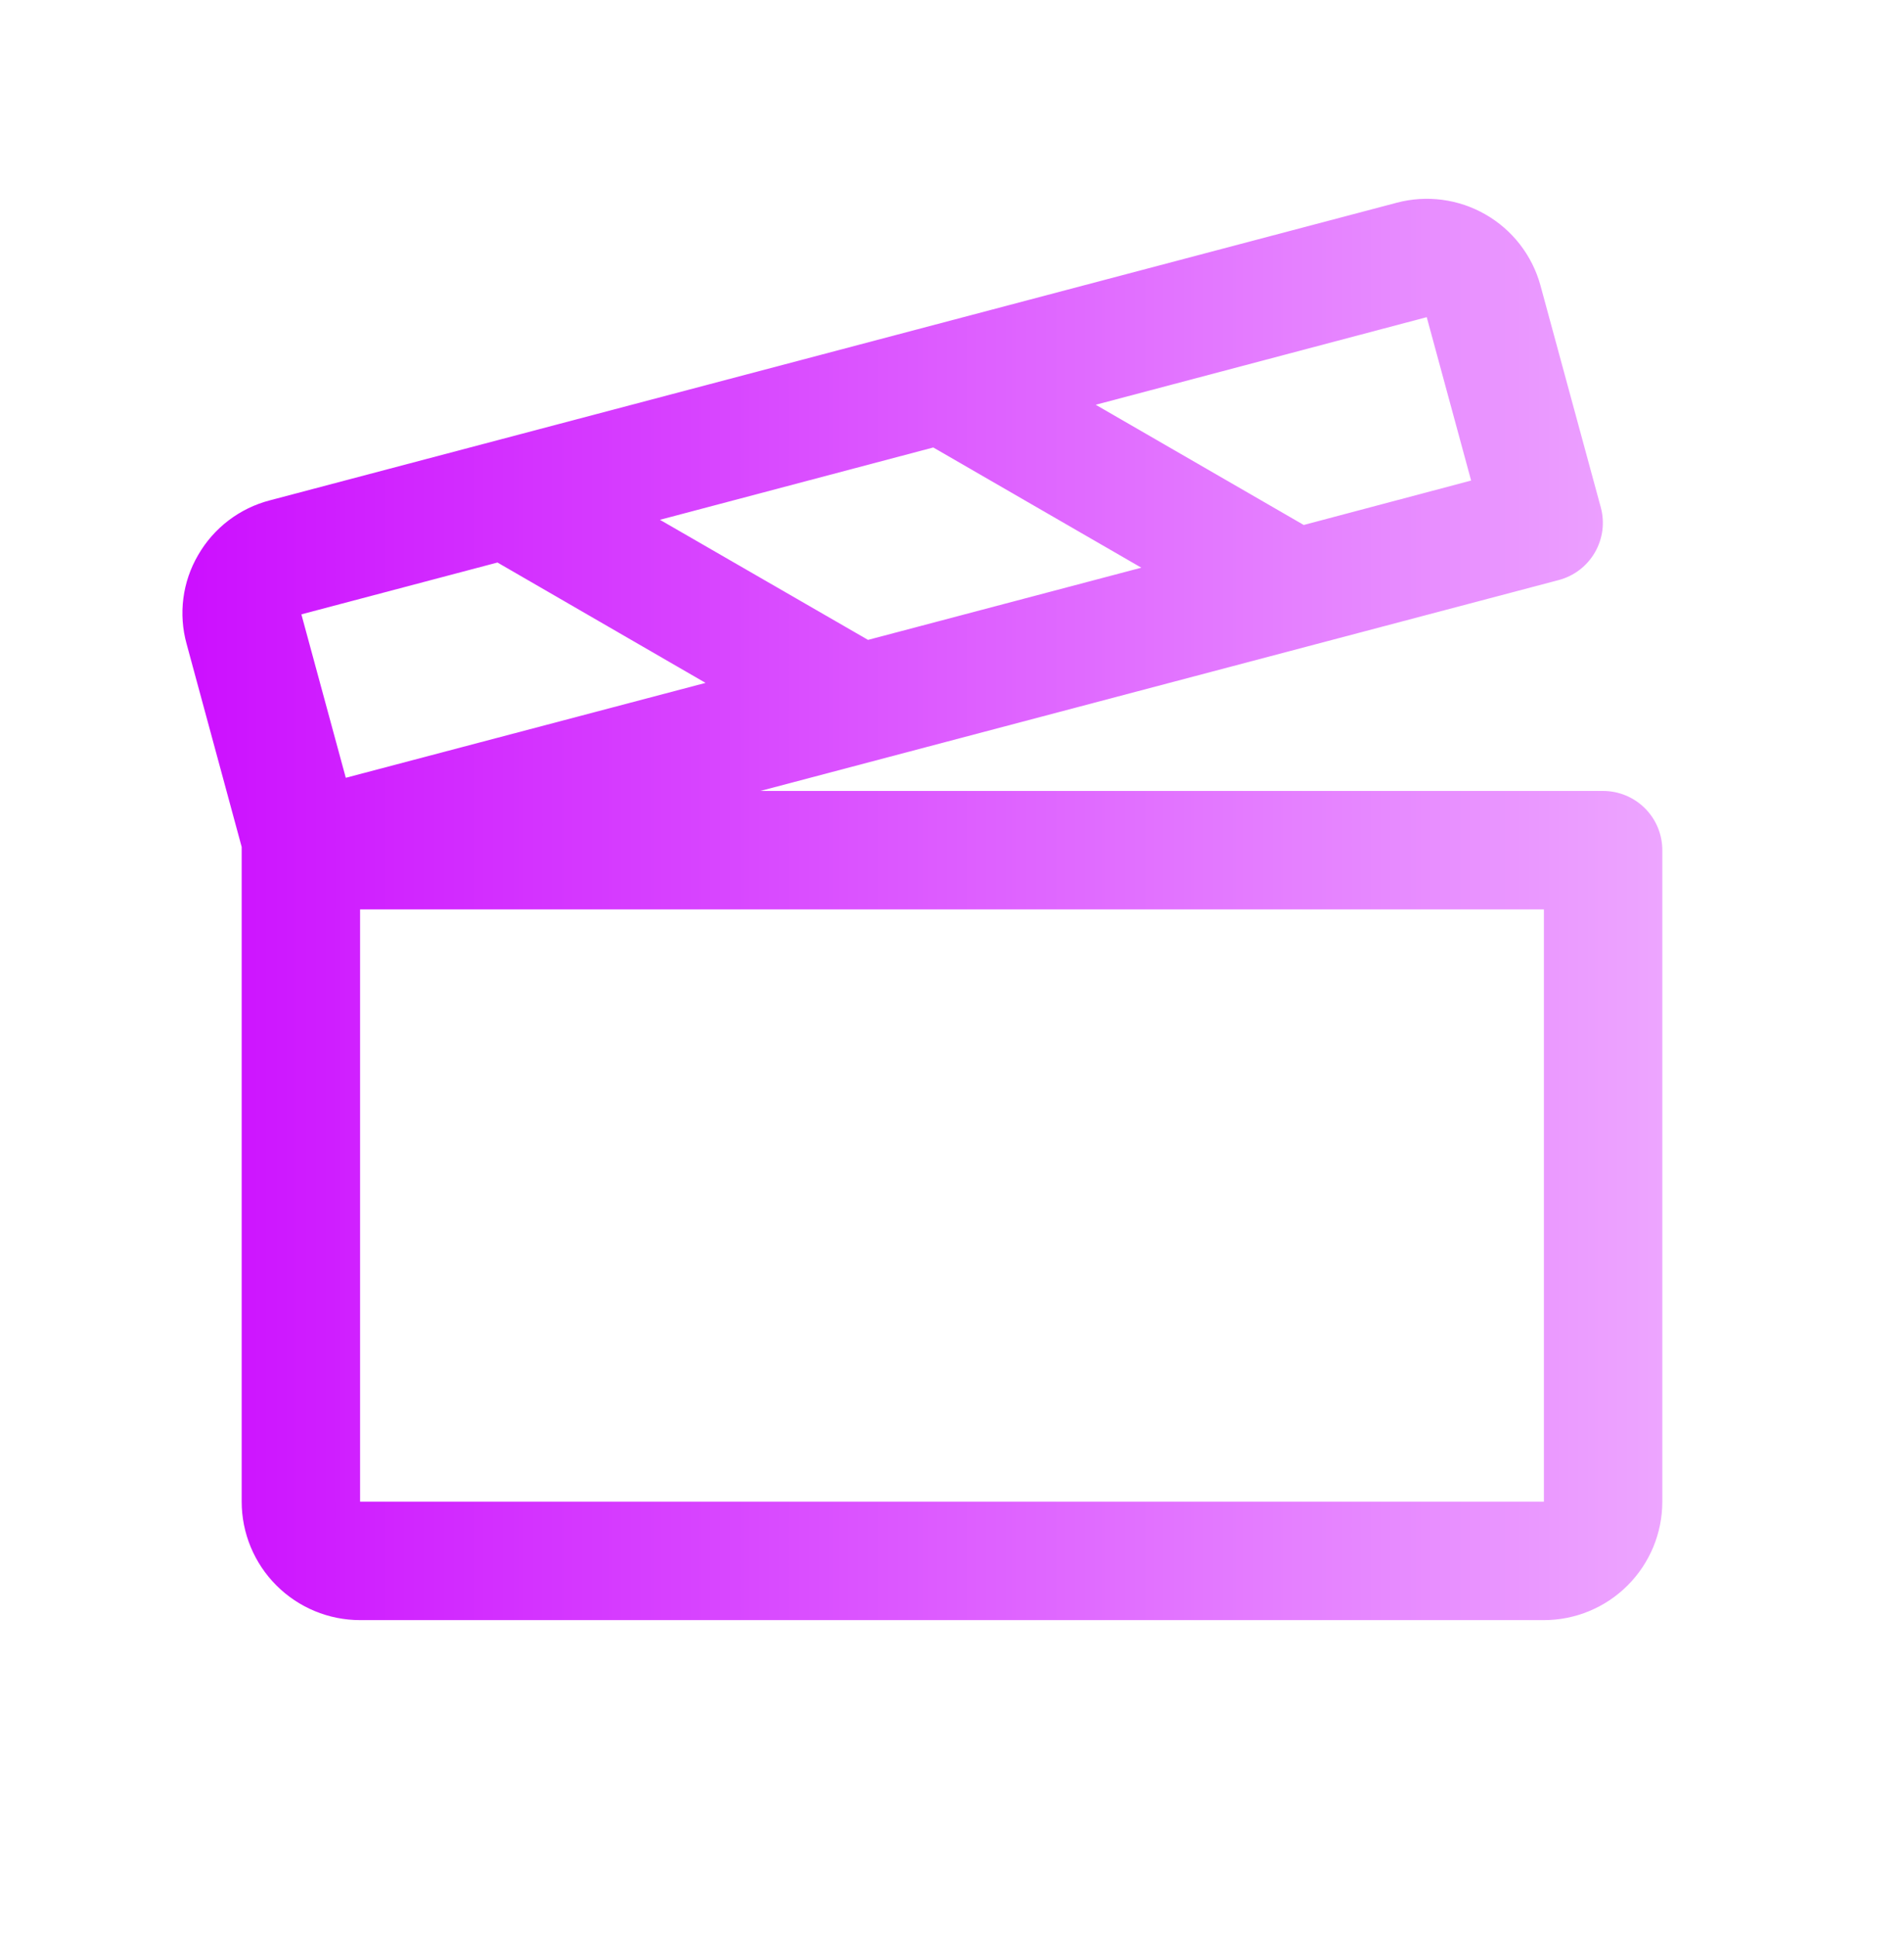 <svg width="59" height="60" viewBox="0 0 59 60" fill="none" xmlns="http://www.w3.org/2000/svg">
<path d="M49.677 24.497H23.559L48.301 17.965C48.535 17.903 48.755 17.796 48.947 17.649C49.14 17.502 49.301 17.318 49.422 17.108C49.543 16.899 49.622 16.667 49.653 16.427C49.684 16.186 49.667 15.943 49.603 15.709L47.732 8.831C47.475 7.905 46.863 7.118 46.03 6.641C45.196 6.163 44.208 6.033 43.28 6.279L8.363 15.496C7.898 15.616 7.462 15.829 7.08 16.12C6.698 16.411 6.378 16.776 6.139 17.192C5.898 17.604 5.743 18.059 5.682 18.532C5.621 19.005 5.655 19.485 5.783 19.944L7.489 26.231C7.489 26.263 7.489 26.297 7.489 26.331V46.508C7.489 47.481 7.876 48.414 8.564 49.102C9.252 49.79 10.185 50.177 11.158 50.177H47.842C48.815 50.177 49.748 49.79 50.436 49.102C51.124 48.414 51.511 47.481 51.511 46.508V26.331C51.511 25.845 51.318 25.378 50.974 25.035C50.63 24.691 50.163 24.497 49.677 24.497ZM44.211 9.823L45.586 14.883L40.4 16.259L33.953 12.536L44.211 9.823ZM28.92 13.859L35.367 17.582L26.898 19.818L20.45 16.099L28.92 13.859ZM10.715 24.089L9.339 19.027L15.415 17.422L21.863 21.15L10.715 24.089ZM47.842 46.508H11.158V28.166H47.842V46.508Z" fill="url(#paint0_linear_1079_6003)"/>
<defs>
<linearGradient id="paint0_linear_1079_6003" x1="5.652" y1="28.167" x2="51.511" y2="28.167" gradientUnits="userSpaceOnUse">
<stop stop-color="#CC0FFF"/>
<stop offset="1" stop-color="#EDA5FF"/>
</linearGradient>
</defs>
</svg>
